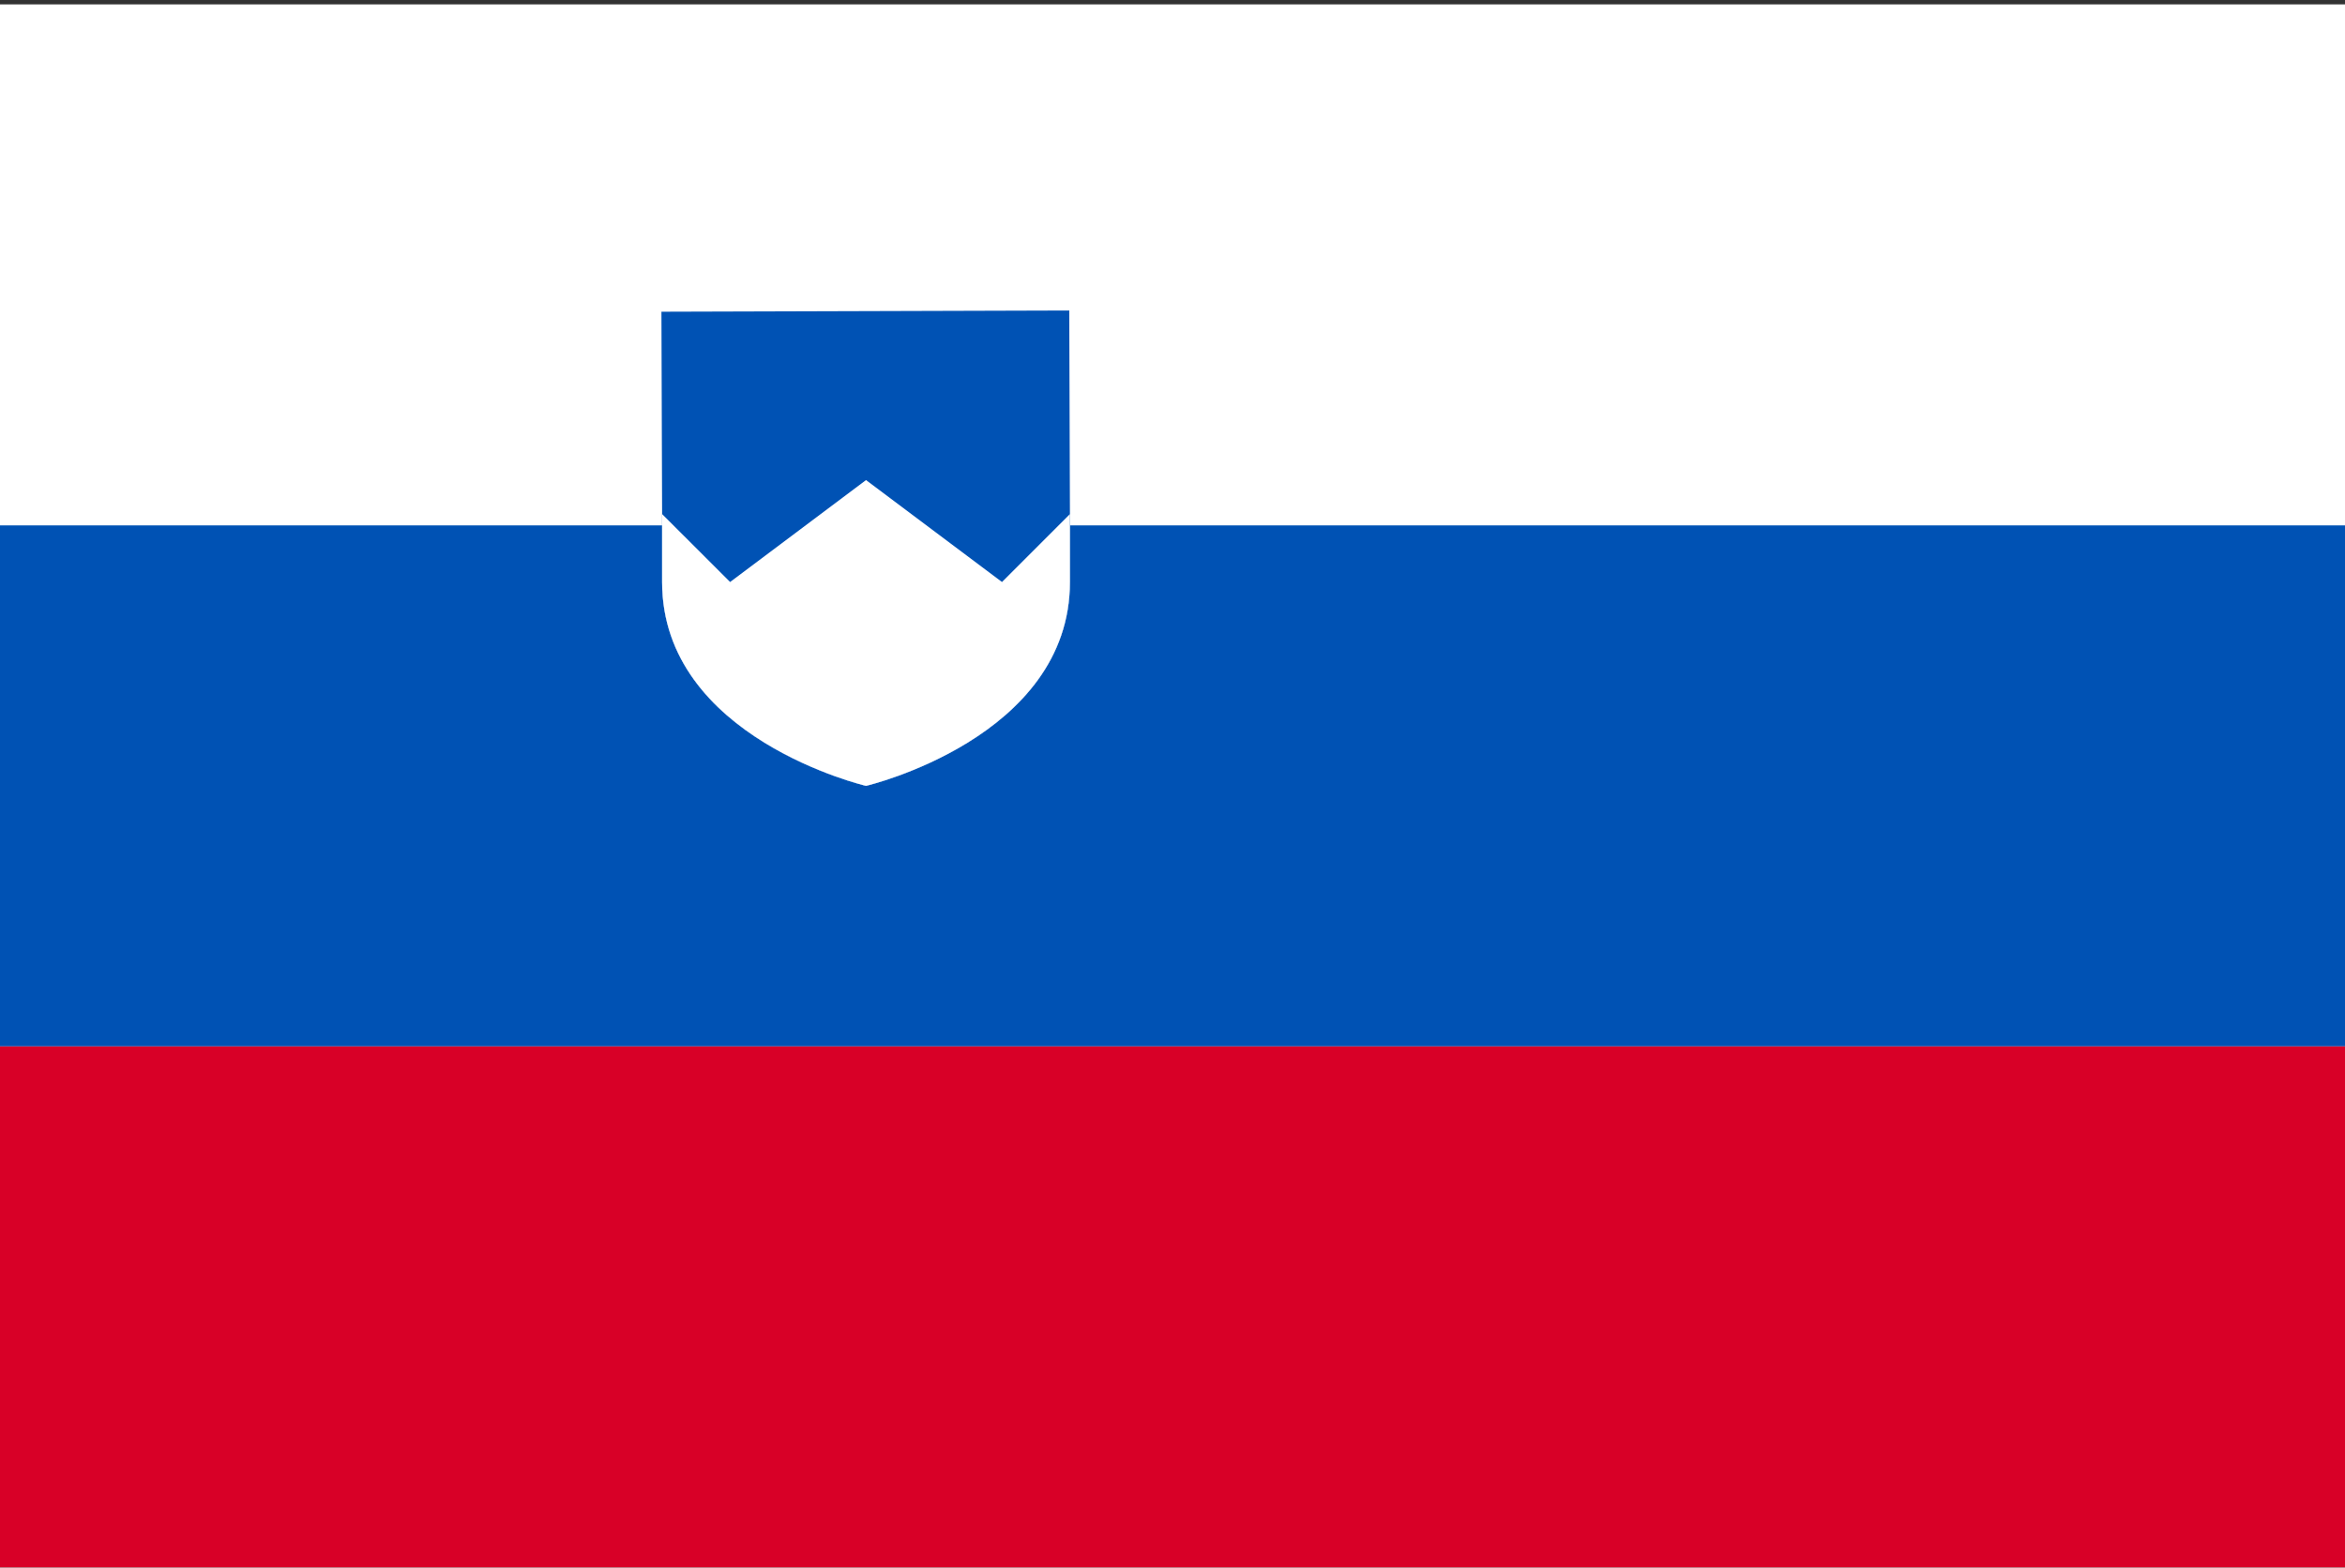 <svg width="513" height="343" viewBox="0 0 513 343" fill="none" xmlns="http://www.w3.org/2000/svg">
<rect x="0" y="0" width="513" height="343" fill="#333333" stroke="none"/>
<g clipPath="url(#clip0_301_369)">
<path d="M0 0.962H513V342.955H0V0.962Z" fill="white"/>
<path d="M0 114.96H513V228.957H0V114.96Z" fill="#0052B4"/>
<path d="M0 228.958H513V342.955H0V228.958Z" fill="#D80027"/>
<path d="M234.062 112.482V127.348C234.062 161.495 189.453 171.957 189.453 171.957C189.453 171.957 144.844 161.496 144.844 127.348V112.482L144.699 68.207L233.916 67.941L234.062 112.482Z" fill="white"/>
<path d="M234.062 112.482V127.348C234.062 161.495 189.453 171.957 189.453 171.957C189.453 171.957 144.844 161.496 144.844 127.348V112.482L144.699 68.207L233.916 67.941L234.062 112.482Z" fill="#0052B4"/>
<path d="M234.063 112.482V127.348C234.063 161.495 189.454 171.957 189.454 171.957C189.454 171.957 144.845 161.496 144.845 127.348V112.482L159.722 127.348L189.454 105.043L219.197 127.348L234.063 112.482Z" fill="white"/>
</g>
<defs>
<clipPath id="clip0_301_369">
<rect width="513" height="342" fill="white" transform="translate(0 0.958)"/>
</clipPath>
</defs>
</svg>

